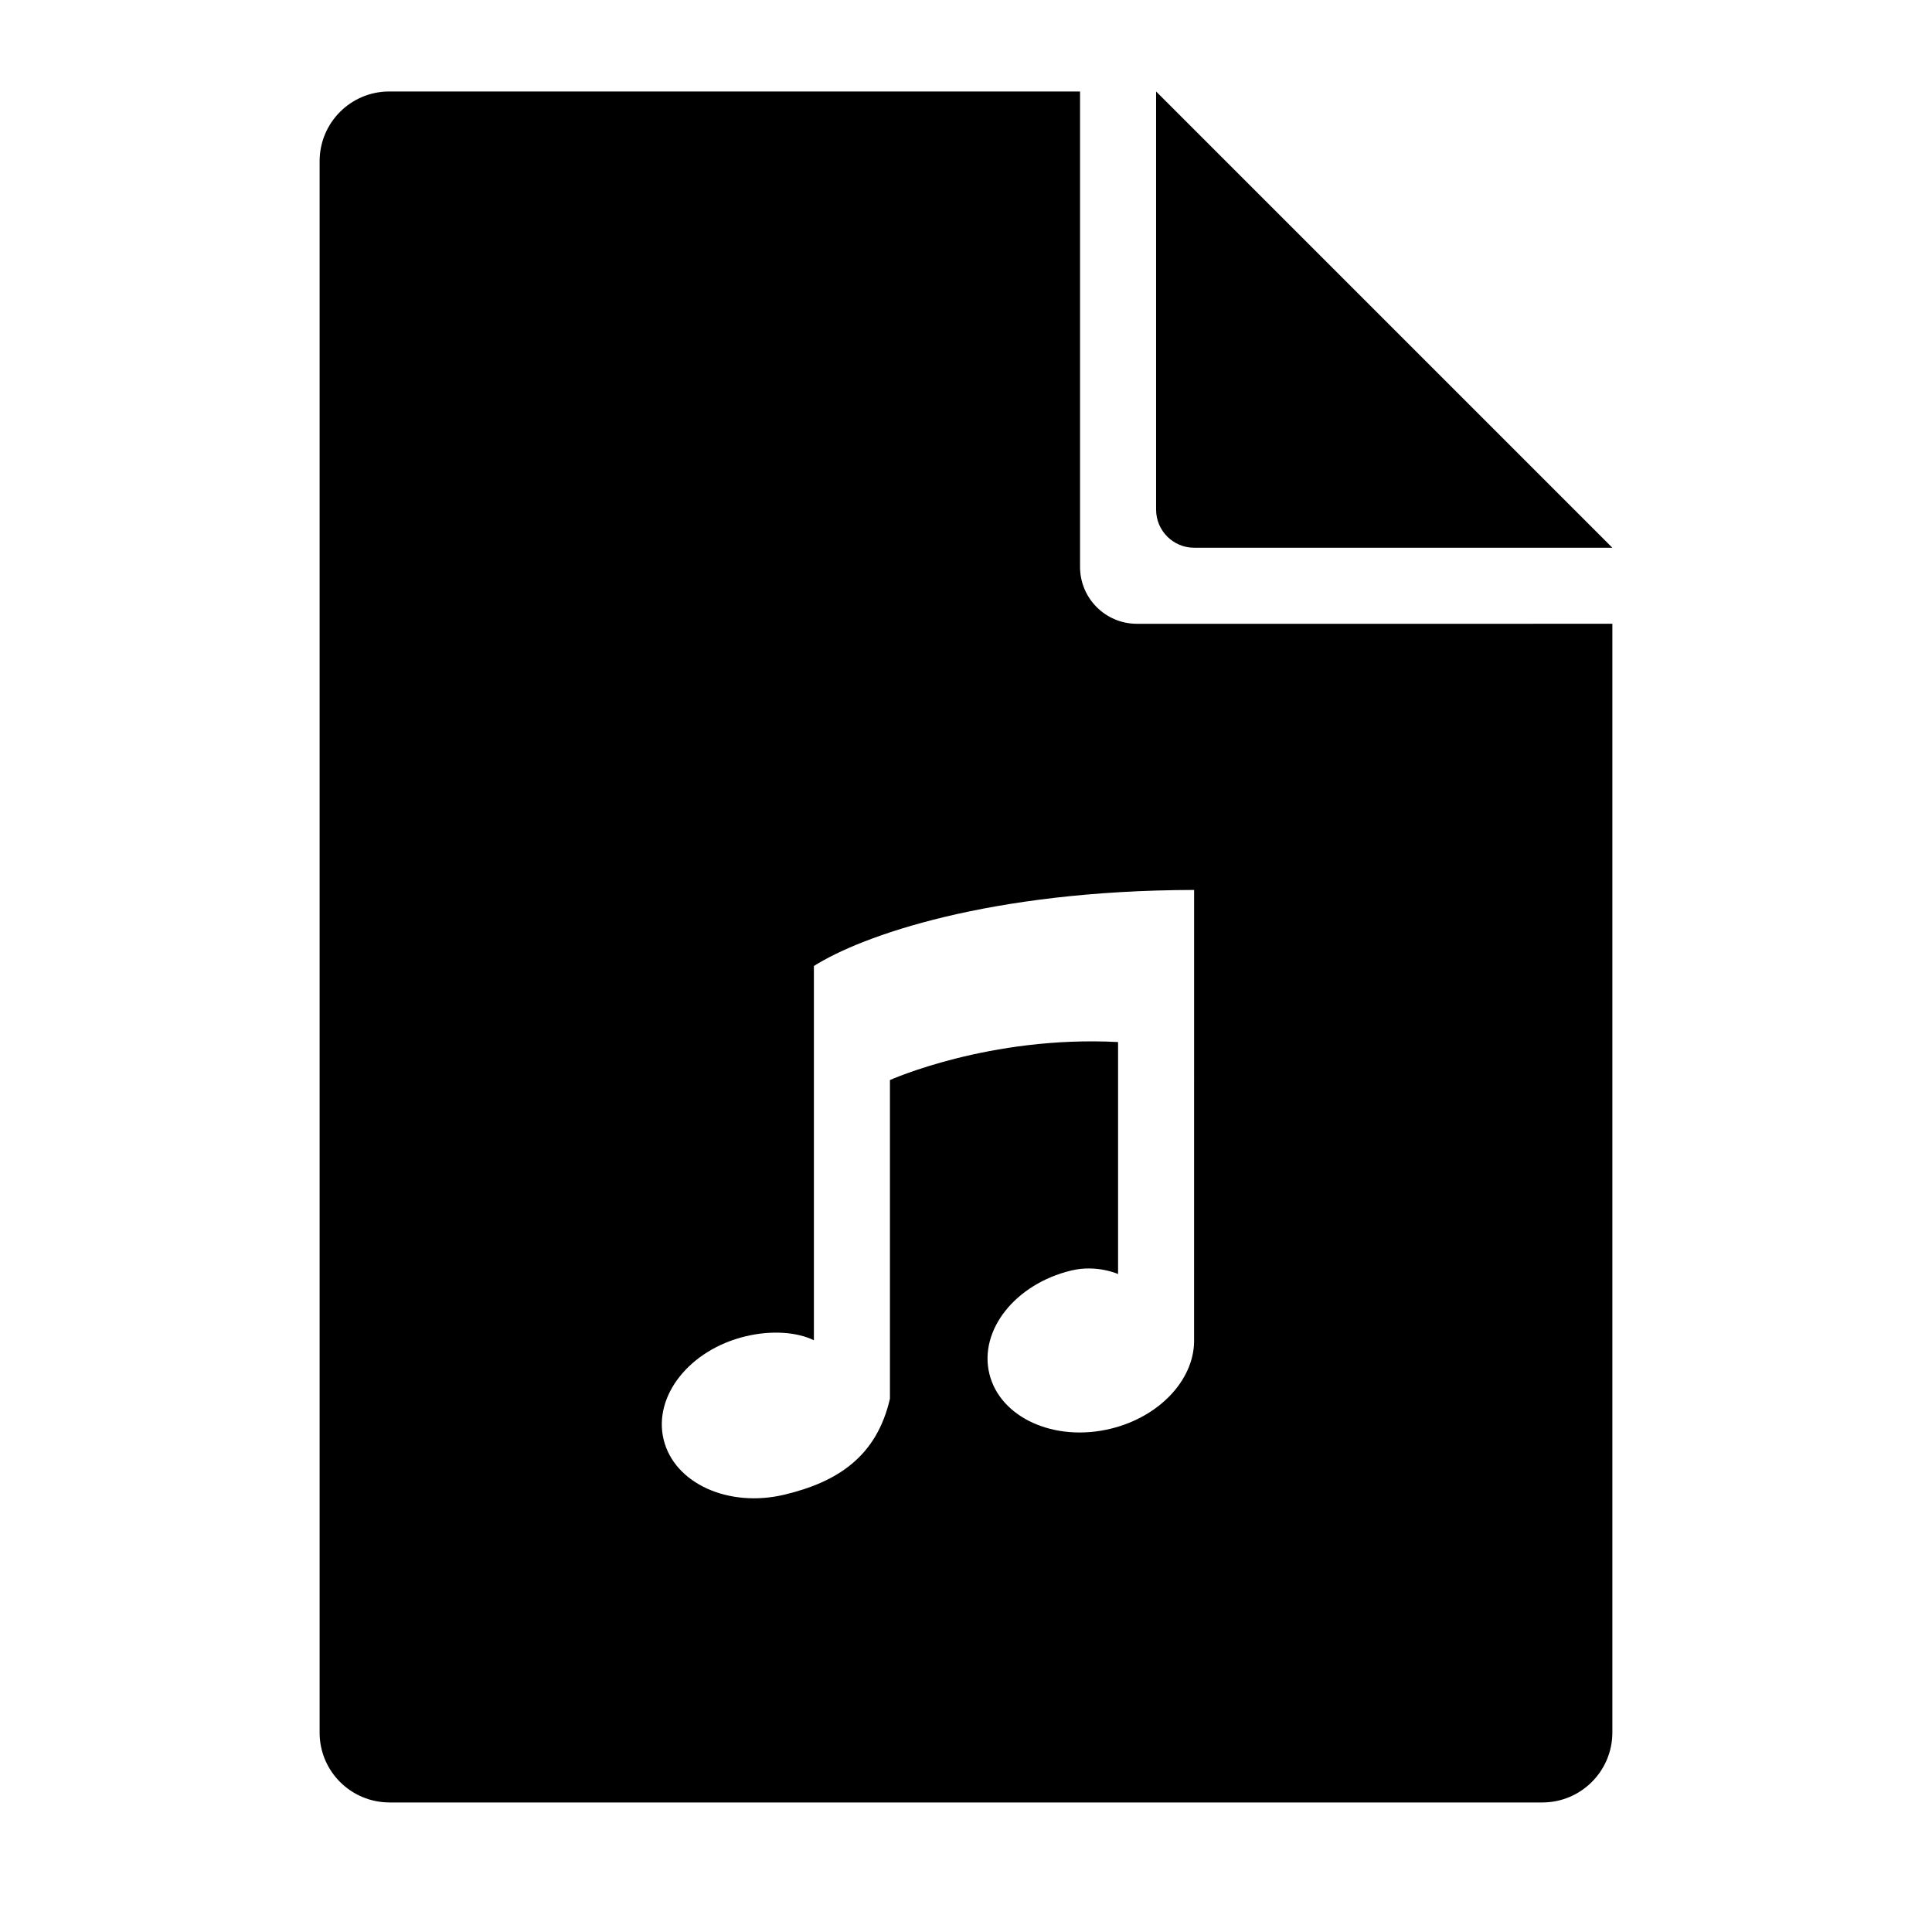 <?xml version="1.0" encoding="UTF-8"?>
<!-- Uploaded to: SVG Repo, www.svgrepo.com, Generator: SVG Repo Mixer Tools -->
<svg fill="#000000" width="800px" height="800px" version="1.1" viewBox="144 144 512 512" xmlns="http://www.w3.org/2000/svg">
 <path d="m445.3 309.31c-8.332 0-15.078-6.75-15.078-15.078v-125.99h-183.05c-10.199 0-18.469 8.258-18.469 18.477v416.47c0 10.207 8.301 18.48 18.539 18.48h305.51c10.238 0 18.539-8.328 18.539-18.531v-293.83zm-85.609 90.688v99.184c-4.438-2.184-11.215-2.699-18.098-1.047-14.844 3.555-24.566 15.828-21.711 27.418 2.852 11.586 17.199 18.094 32.039 14.539 13.996-3.356 24.383-10.043 27.922-25.426v-84.441s26.359-11.855 60.457-10.074v61.48s-5.629-2.559-12.387-0.938c-14.844 3.559-24.562 15.832-21.711 27.418 2.852 11.586 17.195 18.098 32.039 14.539 12.961-3.106 22.016-12.859 22.203-22.996 0.008 0.004 0.008-99.176 0.008-119.81-54.25 0.113-88.121 12.145-100.76 20.152zm211.6-110.84h-110.81c-5.578 0-10.102-4.519-10.102-10.102v-110.81z" fill-rule="evenodd"/>
</svg>